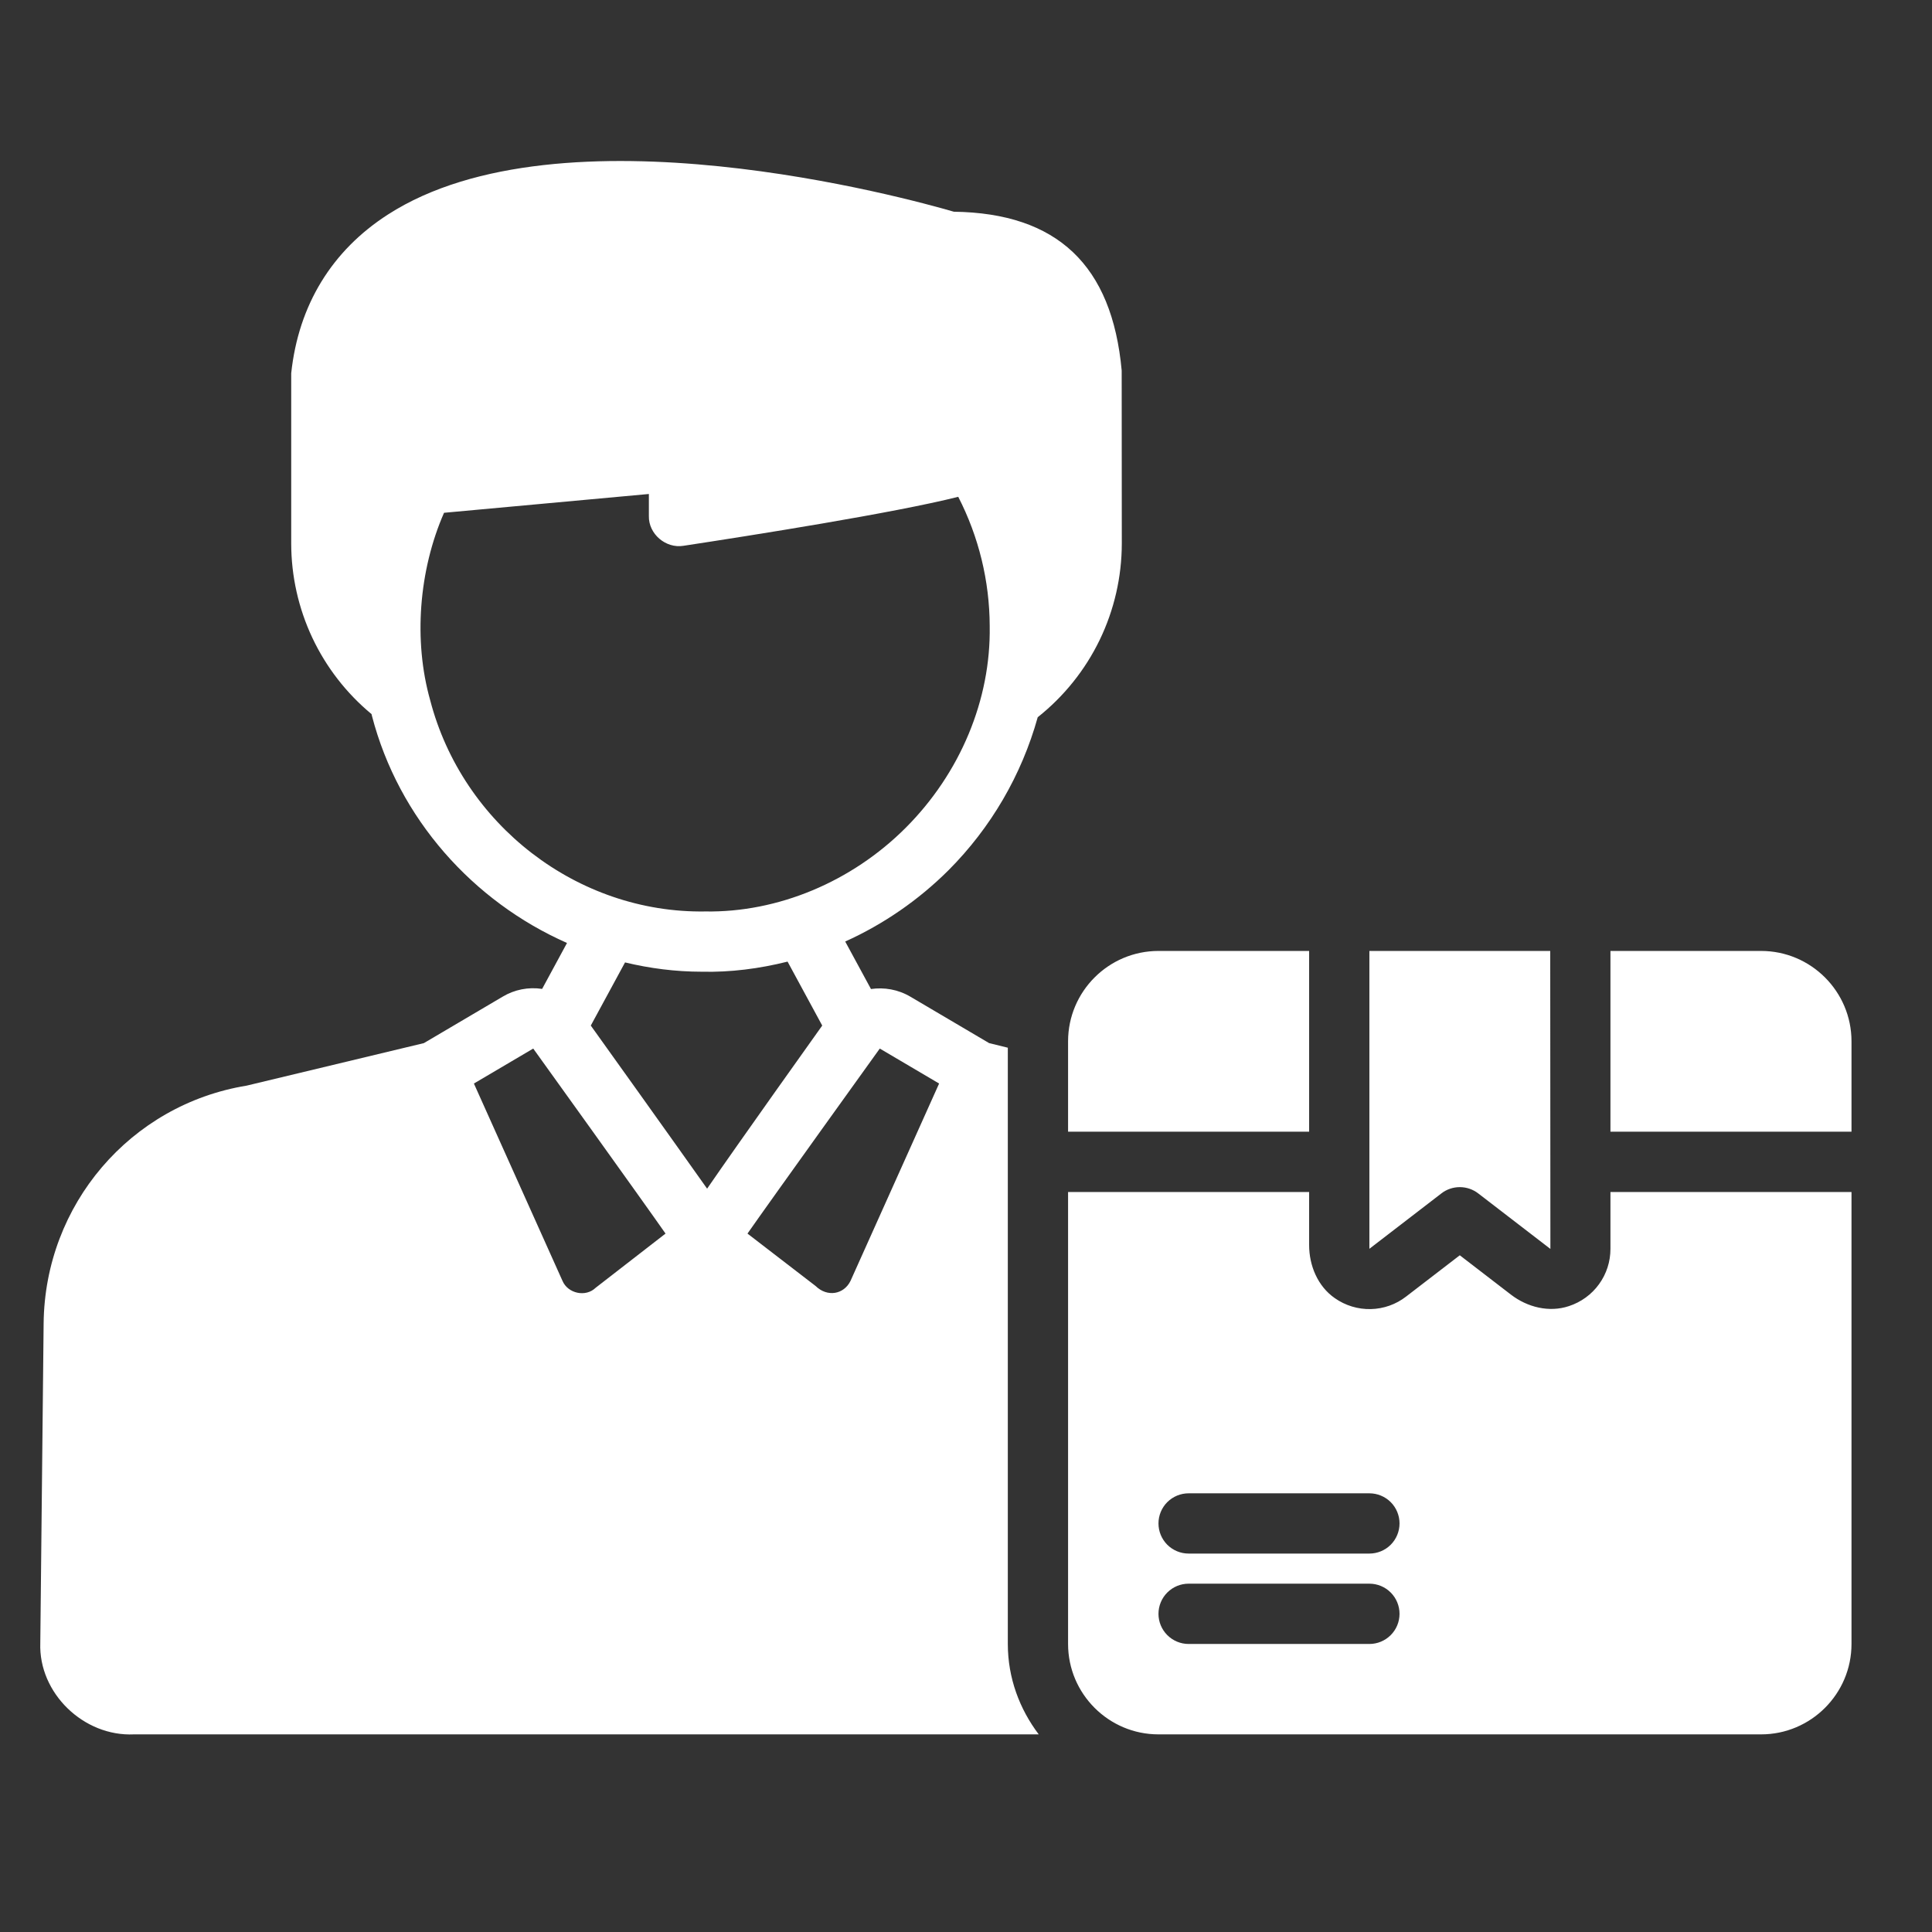 <svg width="48" height="48" viewBox="0 0 48 48" fill="none" xmlns="http://www.w3.org/2000/svg">
<rect x="0" y="0" width="48" height="48" fill="#333333" stroke="none"/>
<path d="M35.812 29.649L34.022 31.026V23.626H38.515L38.519 31.029L38.515 31.026L36.725 29.649C36.594 29.548 36.433 29.494 36.268 29.494C36.103 29.494 35.942 29.548 35.812 29.649ZM32.525 23.626H28.782C27.544 23.626 26.536 24.633 26.536 25.872V28.117H32.525V23.626ZM43.754 23.626H40.011V28.117H46V25.872C46 24.633 44.992 23.626 43.754 23.626ZM40.011 29.615H46V40.844C46 42.082 44.992 43.09 43.754 43.09H28.782C27.544 43.09 26.536 42.082 26.536 40.844V29.615H32.525V30.933C32.525 31.447 32.741 31.96 33.164 32.253C33.425 32.436 33.738 32.531 34.056 32.524C34.375 32.517 34.683 32.408 34.935 32.212L36.268 31.187L37.538 32.164C37.947 32.479 38.489 32.614 38.979 32.45C39.279 32.352 39.542 32.162 39.727 31.906C39.913 31.65 40.012 31.342 40.011 31.026V29.615ZM34.771 40.095C34.771 39.897 34.692 39.706 34.552 39.566C34.411 39.425 34.221 39.346 34.022 39.346H29.531C29.332 39.346 29.142 39.425 29.001 39.566C28.861 39.706 28.782 39.897 28.782 40.095C28.782 40.294 28.861 40.484 29.001 40.624C29.142 40.765 29.332 40.844 29.531 40.844H34.022C34.221 40.844 34.411 40.765 34.552 40.624C34.692 40.484 34.771 40.294 34.771 40.095ZM34.771 37.849C34.771 37.651 34.692 37.46 34.552 37.32C34.411 37.18 34.221 37.101 34.022 37.101H29.531C29.332 37.101 29.142 37.18 29.001 37.32C28.861 37.46 28.782 37.651 28.782 37.849C28.782 38.048 28.861 38.238 29.001 38.379C29.142 38.519 29.332 38.598 29.531 38.598H34.022C34.221 38.598 34.411 38.519 34.552 38.379C34.692 38.238 34.771 38.048 34.771 37.849ZM25.807 43.09H3.329C2.079 43.149 0.956 42.064 1.001 40.821L1.084 32.879C1.114 29.929 3.24 27.444 6.129 26.972L10.531 25.916L12.485 24.764C12.78 24.586 13.128 24.517 13.469 24.569L14.087 23.428C11.757 22.4 9.905 20.341 9.241 17.786C9.237 17.771 9.236 17.756 9.231 17.742C8.608 17.226 8.105 16.578 7.76 15.846C7.415 15.113 7.236 14.313 7.235 13.503V9.274C7.416 7.573 8.251 6.222 9.638 5.33C13.95 2.553 22.587 4.936 23.698 5.26C26.266 5.295 27.629 6.588 27.868 9.206L27.871 13.503C27.87 14.333 27.682 15.153 27.321 15.9C26.959 16.647 26.433 17.303 25.782 17.819C25.382 19.256 24.618 20.566 23.564 21.622C22.822 22.361 21.953 22.961 20.999 23.392L21.639 24.572C21.967 24.525 22.312 24.581 22.621 24.764L24.575 25.916L25.039 26.03V40.844C25.039 41.69 25.332 42.462 25.807 43.09ZM17.524 22.645C19.321 22.674 21.157 21.913 22.504 20.564C23.859 19.207 24.619 17.382 24.589 15.559V15.55C24.585 14.434 24.317 13.335 23.807 12.343C22.216 12.745 18.652 13.306 16.982 13.56C16.542 13.633 16.111 13.267 16.121 12.82V12.273L11.032 12.74C10.405 14.17 10.27 15.917 10.687 17.394C11.488 20.478 14.34 22.695 17.524 22.645ZM16.535 30.648C15.966 29.832 13.248 26.051 13.248 26.051L11.774 26.92L13.975 31.823C14.109 32.137 14.551 32.235 14.798 31.995L16.535 30.648ZM17.568 29.532C18.339 28.409 20.35 25.589 20.428 25.48L19.567 23.891C18.868 24.066 18.152 24.159 17.433 24.142C16.783 24.142 16.146 24.059 15.529 23.911L14.678 25.48C14.758 25.589 16.827 28.484 17.568 29.532ZM23.332 26.92L21.858 26.051C21.858 26.051 19.14 29.832 18.571 30.648L20.263 31.95C20.555 32.235 20.967 32.16 21.131 31.823L23.332 26.92Z" fill="white"/>
</svg>
